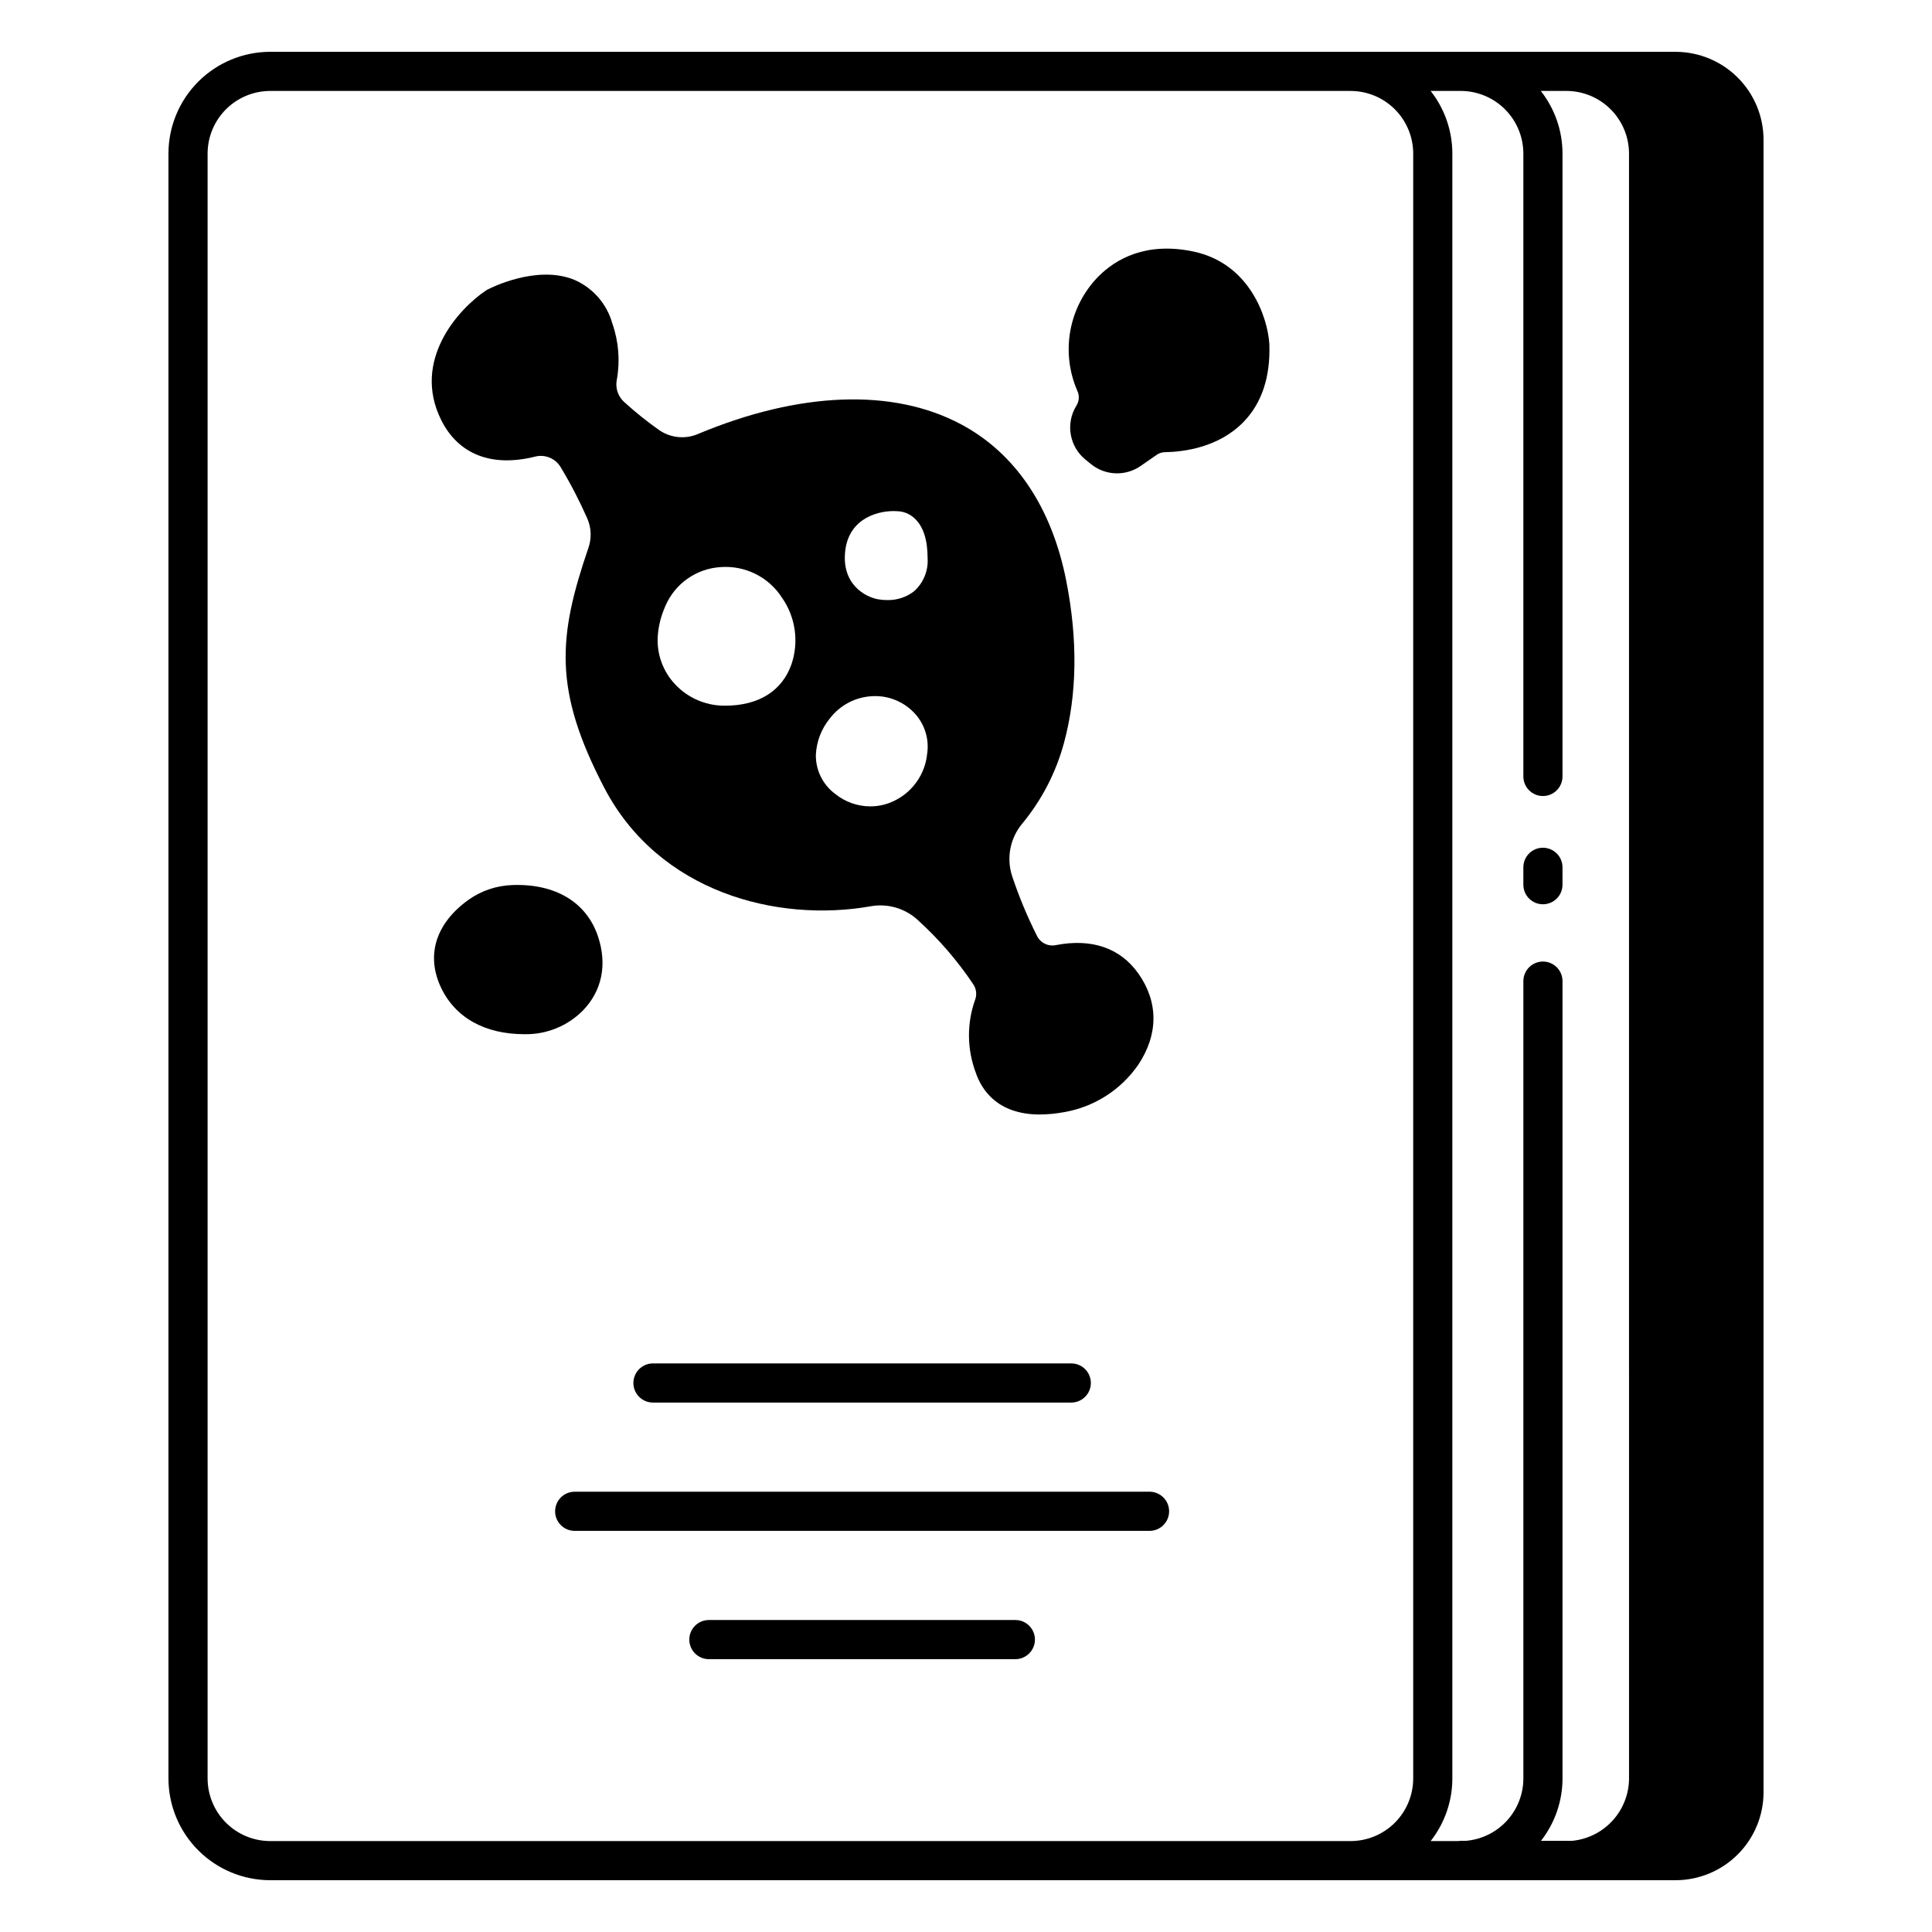 <?xml version="1.0" encoding="UTF-8"?>
<!-- Uploaded to: ICON Repo, www.svgrepo.com, Generator: ICON Repo Mixer Tools -->
<svg fill="#000000" width="800px" height="800px" version="1.1" viewBox="144 144 512 512" xmlns="http://www.w3.org/2000/svg">
 <g>
  <path d="m552.89 368.66c-2.863 0-5.184 2.32-5.184 5.188v4.609c0 2.863 2.32 5.184 5.184 5.184 2.867 0 5.188-2.32 5.188-5.184v-4.609c0-1.379-0.547-2.695-1.52-3.668-0.973-0.973-2.293-1.52-3.668-1.52z"/>
  <path d="m588.05 157.73h-372.44c-7.152 0.008-14.004 2.852-19.062 7.906-5.055 5.055-7.898 11.91-7.906 19.062v430.61c0.008 7.148 2.852 14.004 7.906 19.059 5.059 5.055 11.91 7.898 19.062 7.91h372.44c6.18-0.008 12.102-2.465 16.473-6.836 4.371-4.371 6.828-10.293 6.836-16.473v-437.93c-0.008-6.18-2.465-12.102-6.836-16.473-4.371-4.367-10.293-6.824-16.473-6.832zm-69.535 457.58c-0.004 4.398-1.754 8.617-4.863 11.727-3.113 3.113-7.332 4.863-11.73 4.867h-286.31c-4.402-0.004-8.617-1.754-11.73-4.867-3.109-3.109-4.859-7.328-4.867-11.727v-430.61c0.008-4.402 1.758-8.621 4.867-11.73 3.113-3.113 7.328-4.863 11.73-4.867h286.31c4.398 0.004 8.617 1.754 11.73 4.867 3.109 3.109 4.859 7.328 4.863 11.73zm57.195 0h0.004c-0.02 4.125-1.566 8.098-4.344 11.148-2.777 3.055-6.586 4.969-10.691 5.375h-8.297c3.691-4.719 5.699-10.535 5.699-16.523v-211.3c0-2.863-2.32-5.188-5.184-5.188-2.867 0-5.188 2.324-5.188 5.188v211.3c-0.008 4.148-1.566 8.148-4.375 11.207-2.809 3.059-6.656 4.953-10.793 5.316h-1.43c-0.242 0.008-0.48 0.031-0.719 0.07h-7.262 0.004c3.727-4.727 5.754-10.574 5.754-16.594v-430.61c0-6.023-2.027-11.867-5.754-16.598h7.977c4.398 0.004 8.617 1.754 11.73 4.867 3.109 3.109 4.859 7.328 4.867 11.73v165.07c0 2.863 2.32 5.188 5.184 5.188 2.867 0 5.188-2.324 5.188-5.188v-165.07c0-6.023-2.027-11.867-5.754-16.598h6.785c4.398 0.004 8.617 1.754 11.73 4.867 3.109 3.109 4.859 7.328 4.867 11.73z"/>
  <path d="m460.32 210.67c-12.703-2.695-20.711 2.074-25.191 6.555-3.863 3.926-6.461 8.914-7.461 14.328-1 5.414-0.355 11.004 1.852 16.051 0.551 1.199 0.488 2.59-0.164 3.738l-0.215 0.359c-2.758 4.656-1.707 10.629 2.473 14.062l1.523 1.242c3.773 3.051 9.105 3.258 13.105 0.508l4.297-2.981c0.621-0.438 1.355-0.676 2.113-0.695 5.027-0.078 14.441-1.242 21.043-8.168 4.731-4.969 6.984-11.824 6.699-20.375v-0.121c-0.453-7.098-5.223-21.348-20.074-24.504z"/>
  <path d="m302.51 392.26c-3.008-9.121-11.293-14.129-22.707-13.711h0.004c-4.234 0.129-8.328 1.52-11.766 3.992-8.547 6.184-11.176 14.586-7.223 23.059 3.762 8.051 11.621 12.473 22.152 12.473h0.336c5.656 0.035 11.094-2.199 15.094-6.199 5.102-5.203 6.562-12.168 4.109-19.613z"/>
  <path d="m285.79 265.01c2.633-0.68 5.394 0.457 6.789 2.793 2.637 4.375 4.992 8.914 7.055 13.59 1.078 2.465 1.188 5.246 0.305 7.789-8.09 23.617-9.301 37.664 4.164 63.523 14.488 27.824 45.938 35.852 70.668 31.461v-0.004c4.477-0.785 9.062 0.551 12.414 3.621 5.617 5.086 10.586 10.844 14.797 17.145 0.793 1.23 0.938 2.769 0.395 4.133-2.199 6.25-2.113 13.082 0.238 19.277 1.504 4.394 5.648 11.016 16.953 11.016v-0.004c2.156-0.012 4.309-0.223 6.43-0.621 7.969-1.367 15.051-5.891 19.645-12.551 5.356-8.008 5.379-16.578 0.074-24.125-4.809-6.848-12.438-9.461-22.051-7.559h-0.004c-1.992 0.355-3.981-0.664-4.856-2.488-2.566-5.098-4.766-10.375-6.57-15.793-1.574-4.777-0.578-10.027 2.629-13.898 5.211-6.293 9.008-13.633 11.125-21.523 3.461-12.844 3.652-27.281 0.57-42.906-3.832-19.43-13.469-33.758-27.871-41.441-18.02-9.613-42.781-8.699-69.723 2.566h0.004c-3.418 1.465-7.352 1.047-10.387-1.105-3.231-2.285-6.316-4.769-9.238-7.434-1.613-1.5-2.324-3.738-1.871-5.891 0.883-4.965 0.477-10.074-1.188-14.832-1.445-5.207-5.172-9.48-10.137-11.617-10.055-4.078-22.441 2.344-22.969 2.617-0.129 0.066-0.254 0.148-0.375 0.223-7.504 5.027-19.648 18.66-11.906 34.289 4.543 9.156 13.375 12.621 24.891 9.75zm82.227 24.789c1.125-8.836 9.336-10.617 13.672-10.328l-0.004 0.004c1.742 0.016 3.41 0.691 4.676 1.891 2.297 2.106 3.461 5.644 3.461 10.52 0.23 3.332-1.098 6.586-3.594 8.809-2.039 1.578-4.562 2.398-7.141 2.328-0.777 0.008-1.555-0.059-2.324-0.195-3.473-0.578-9.891-4.059-8.746-13.027zm-4.164 44.684c2.711-3.609 6.898-5.805 11.41-5.992 4.258-0.207 8.387 1.512 11.246 4.676 2.609 2.891 3.781 6.805 3.188 10.652-0.535 5.168-3.613 9.727-8.207 12.152-2.106 1.133-4.461 1.73-6.852 1.727-3.375-0.008-6.644-1.164-9.273-3.281-3.293-2.422-5.211-6.285-5.156-10.371 0.168-3.496 1.441-6.844 3.637-9.566zm-43.957-28.836c0.164-0.43 0.336-0.84 0.516-1.242v0.004c1.262-2.856 3.281-5.309 5.844-7.094 2.559-1.785 5.562-2.832 8.676-3.023 3.195-0.246 6.398 0.375 9.266 1.801 2.871 1.426 5.301 3.602 7.035 6.297 3.574 5.121 4.519 11.625 2.551 17.547-2.469 7.156-8.703 11.074-17.594 11.074h-0.605 0.004c-4.801-0.105-9.359-2.133-12.652-5.629-3.184-3.359-4.859-7.867-4.641-12.488 0.137-2.484 0.68-4.934 1.602-7.246z"/>
  <path d="m317.04 505.32c-2.863 0-5.184 2.32-5.184 5.184 0 2.863 2.32 5.188 5.184 5.188h110.86c2.867 0 5.188-2.324 5.188-5.188 0-2.863-2.32-5.184-5.188-5.184z"/>
  <path d="m413.08 573.32h-81.219c-2.867 0-5.188 2.324-5.188 5.188 0 2.863 2.32 5.188 5.188 5.188h81.219c2.863 0 5.188-2.324 5.188-5.188 0-2.863-2.324-5.188-5.188-5.188z"/>
  <path d="m448.64 539.32h-152.34c-2.867 0-5.188 2.324-5.188 5.188 0 2.863 2.32 5.188 5.188 5.188h152.34c2.863 0 5.188-2.324 5.188-5.188 0-2.863-2.324-5.188-5.188-5.188z"/>
 </g>
</svg>